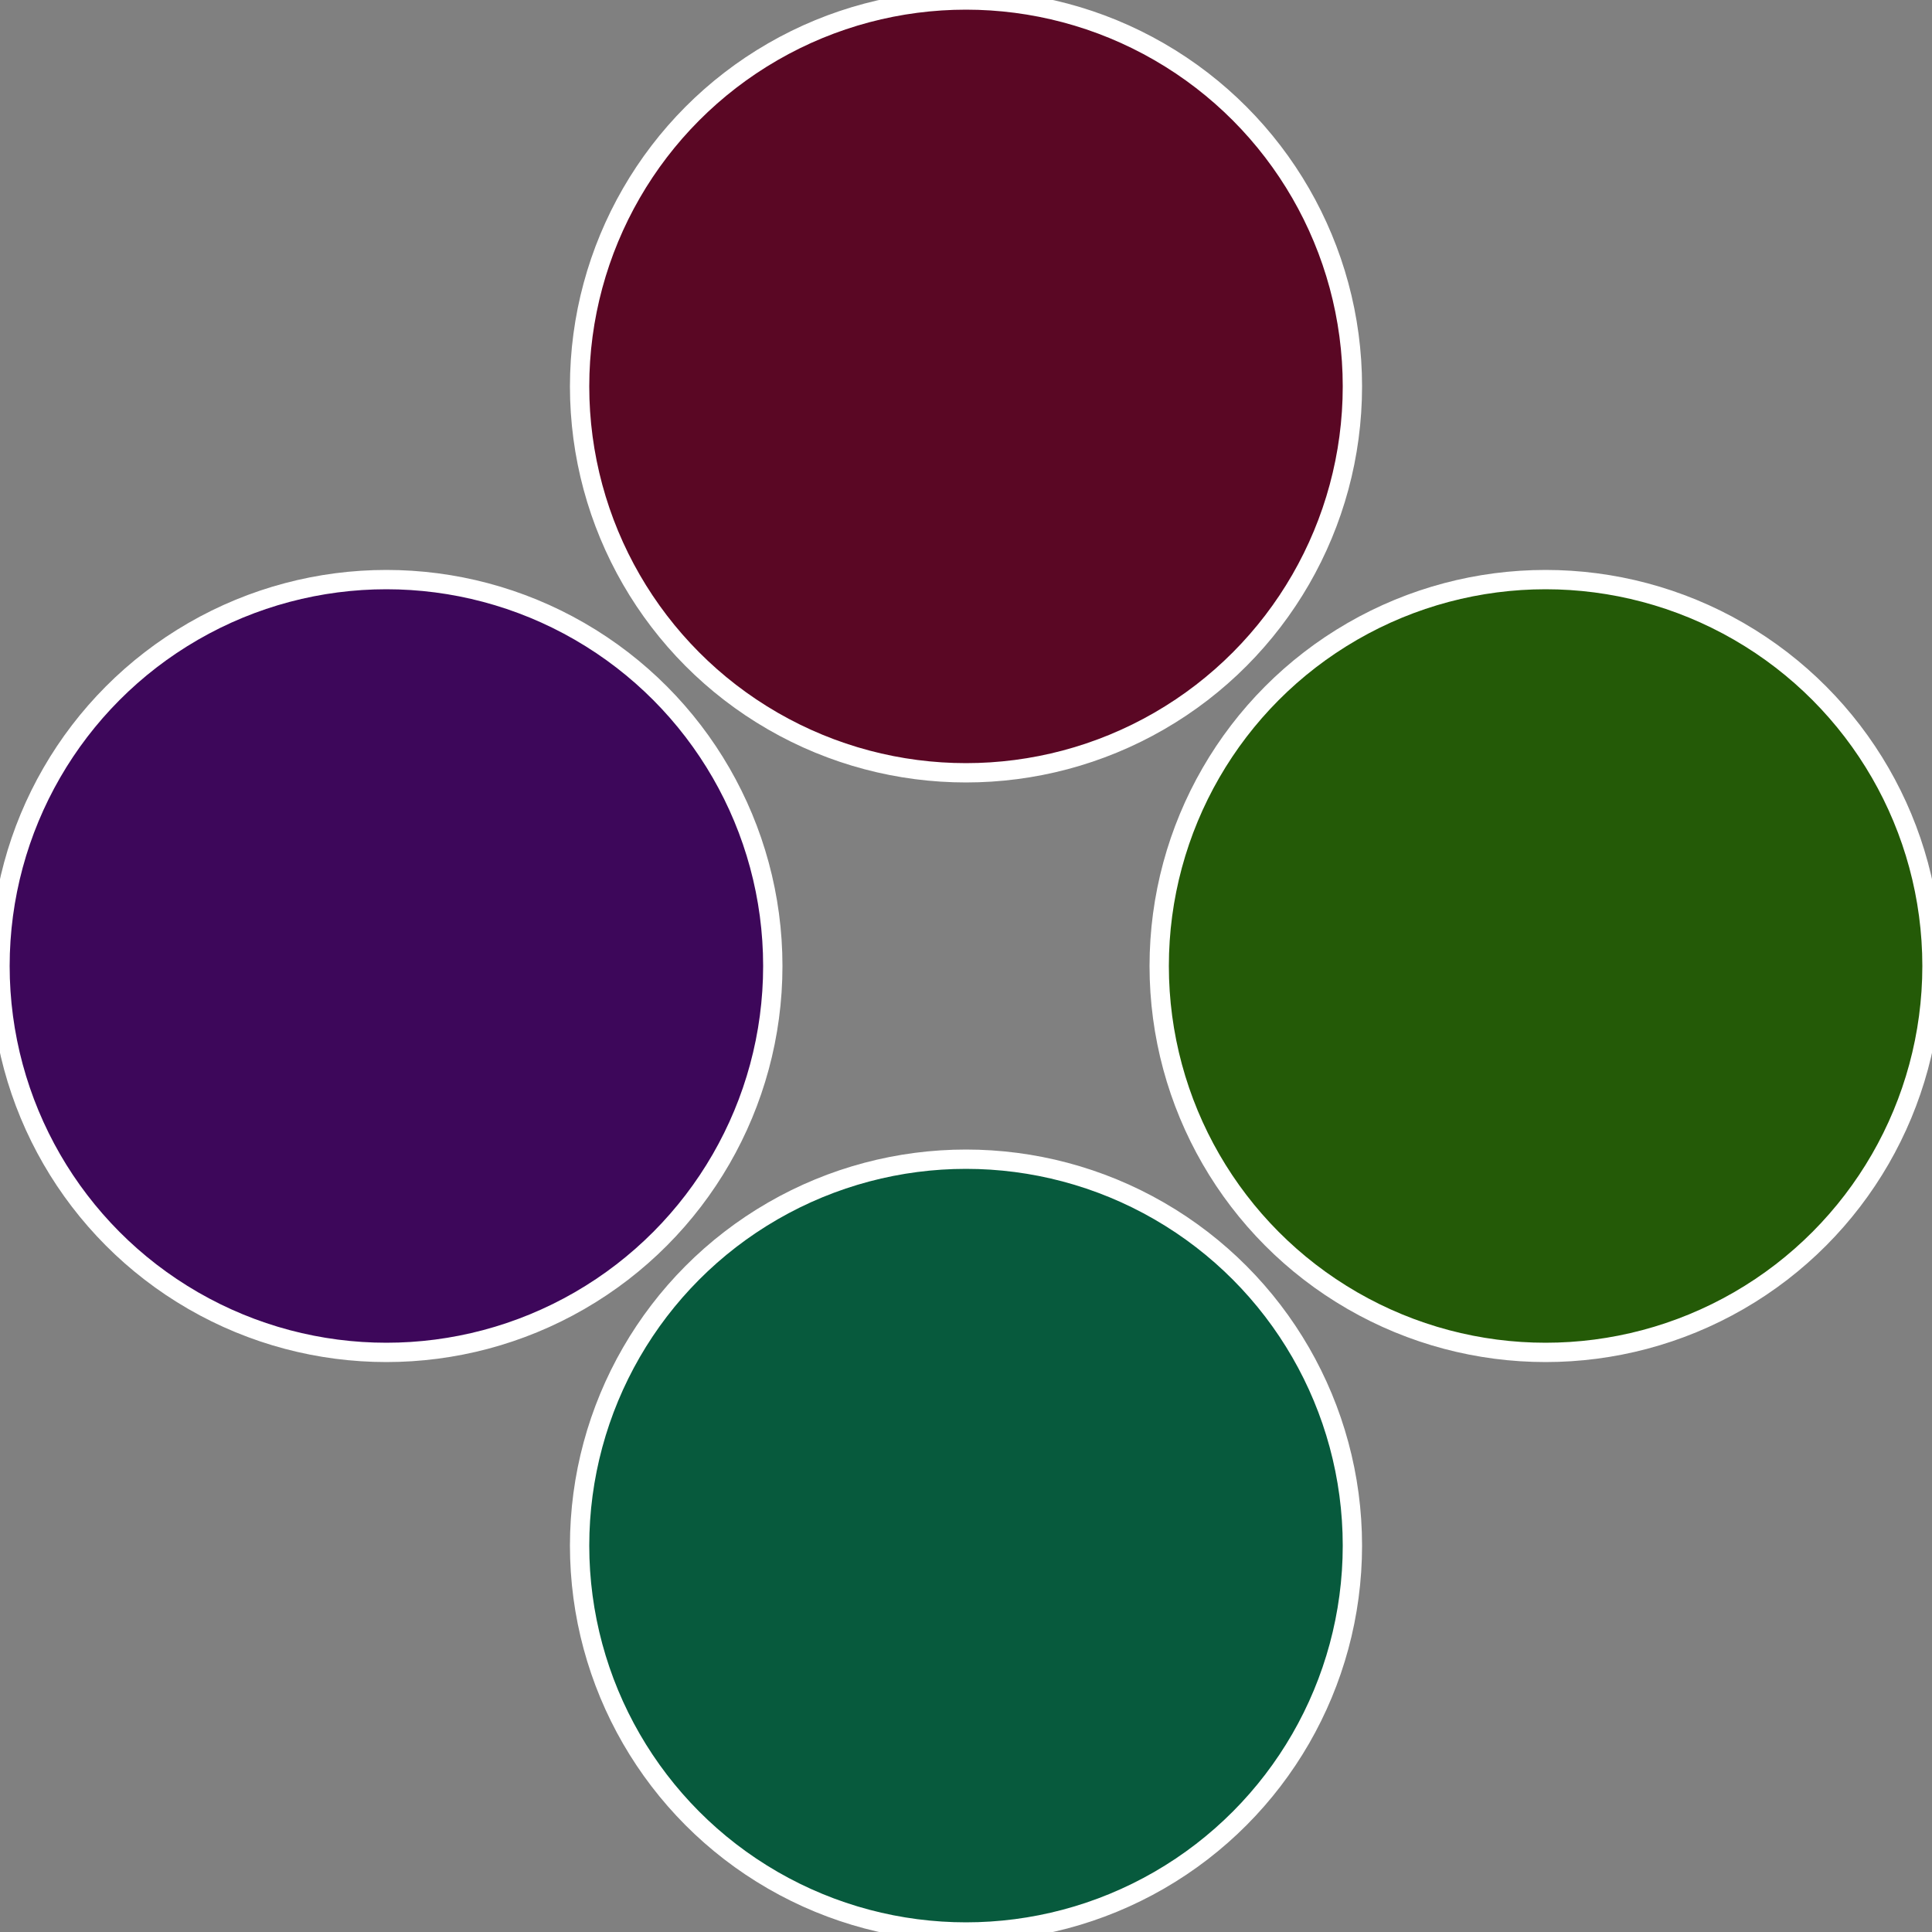 <?xml version="1.0" standalone="no"?>
<svg width="500" height="500" viewBox="-1 -1 2 2" xmlns="http://www.w3.org/2000/svg">
 
                <rect x="-1" y="-1" width="2" height="2" fill="#808080" stroke="none"/>
 
                <circle cx="0.6" cy="0" r="0.4" fill="#245a07" stroke="#fff" stroke-width="1%" />
             
                <circle cx="3.6739403974421E-17" cy="0.6" r="0.4" fill="#075a3d" stroke="#fff" stroke-width="1%" />
             
                <circle cx="-0.6" cy="7.3478807948841E-17" r="0.4" fill="#3d075a" stroke="#fff" stroke-width="1%" />
             
                <circle cx="-1.1021821192326E-16" cy="-0.6" r="0.4" fill="#5a0724" stroke="#fff" stroke-width="1%" />
            </svg>
